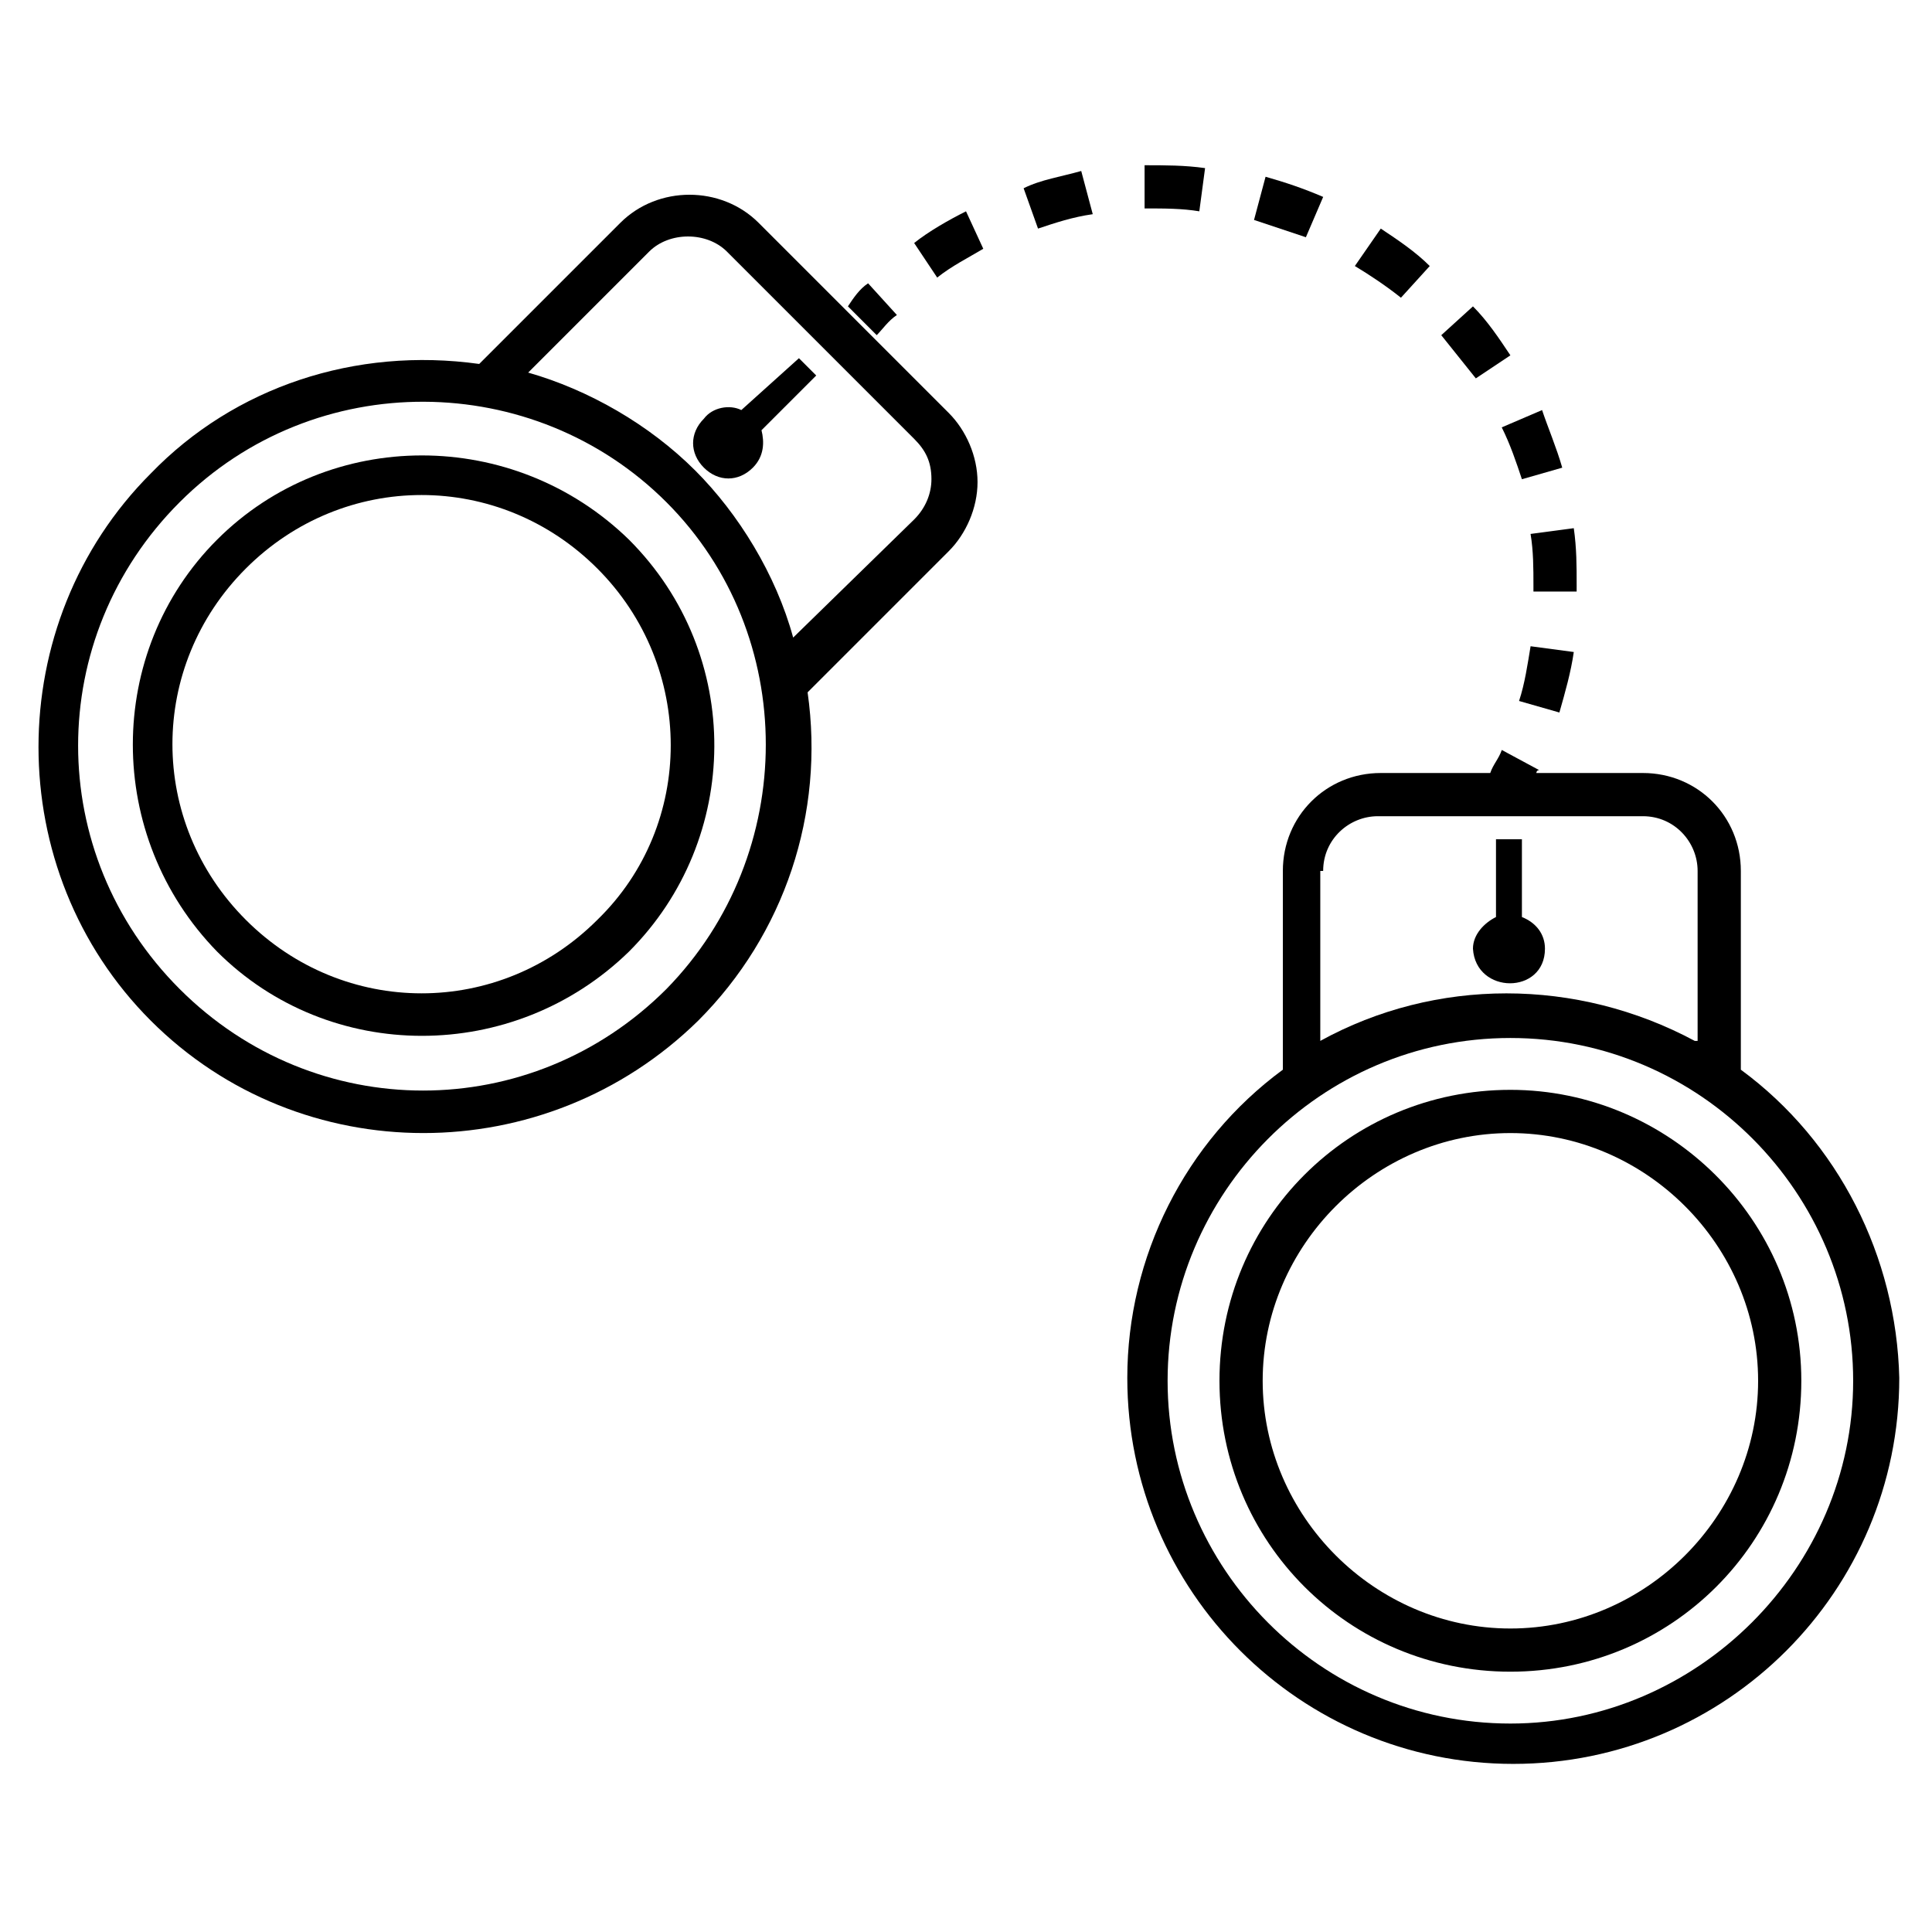 <?xml version="1.0" encoding="UTF-8"?>
<!-- Uploaded to: ICON Repo, www.iconrepo.com, Generator: ICON Repo Mixer Tools -->
<svg fill="#000000" width="800px" height="800px" version="1.1" viewBox="144 144 512 512" xmlns="http://www.w3.org/2000/svg">
 <g>
  <path d="m201.53 287.02c-29.77 29.77-29.77 78.625 0 109.16 29.77 29.77 78.625 29.77 109.16 0 29.77-29.77 30.535-78.625 0-109.16-30.535-29.77-79.391-29.77-109.16 0zm100.76 100.76c-25.953 25.953-67.176 25.953-93.129 0s-25.953-67.176 0-93.129 67.176-25.953 93.129 0c25.953 25.953 25.953 67.938 0 93.129z"/>
  <path d="m340.46 252.67c-3.055-1.527-7.633-0.762-9.922 2.289-3.816 3.816-3.816 9.16 0 12.977s9.16 3.816 12.977 0c3.055-3.055 3.055-6.871 2.289-9.922l14.504-14.504-4.582-4.582z"/>
  <path d="m345.04 203.05c-9.922-9.922-26.719-9.922-36.641 0l-37.402 37.402c-32.824-4.582-64.883 6.106-87.023 29.008-39.695 39.695-39.695 105.34 0 145.04 39.695 39.695 104.58 39.695 145.04 0 22.902-22.902 33.586-54.961 29.008-87.023l37.402-37.402c4.582-4.582 7.633-11.449 7.633-18.32s-3.055-13.742-7.633-18.32zm-24.43 203.05c-35.879 35.879-93.129 35.879-129 0-35.879-35.879-35.879-93.129 0-129.01 35.879-35.879 93.891-35.113 129 0 35.113 35.117 35.113 93.129 0 129.01zm65.648-124.43-32.059 31.297c-4.582-16.793-14.504-32.824-25.953-44.273-12.215-12.215-28.242-21.375-44.273-25.953l32.059-32.062c5.344-5.344 15.266-5.344 20.609 0l49.617 49.617c3.055 3.055 4.582 6.106 4.582 10.688 0 3.816-1.527 7.633-4.582 10.688z"/>
  <path d="m605.34 427.48v-52.672c0-14.504-11.449-25.953-25.953-25.953h-28.242s0-0.762 0.762-0.762l-9.922-5.344c-0.762 2.289-2.289 3.816-3.055 6.106h-29.008c-14.504 0-25.953 11.449-25.953 25.953v52.672c-25.953 19.082-41.223 49.617-41.223 81.68 0 56.488 45.801 102.29 102.29 102.29 56.488 0 102.29-45.801 102.29-102.29-0.766-32.062-16.031-62.598-41.984-81.68zm-110.69-52.672c0-8.398 6.871-14.504 14.504-14.504h70.227c8.398 0 14.504 6.871 14.504 14.504v45.039h-0.762c-31.297-16.793-68.703-16.793-99.234 0v-45.039zm49.617 225.95c-50.383 0-90.84-41.223-90.84-90.84 0-49.617 40.457-90.84 90.84-90.84 50.383 0 90.84 41.223 90.84 90.84 0 49.621-41.219 90.84-90.84 90.84z"/>
  <path d="m544.27 432.82c-42.746 0-77.098 34.352-77.098 77.098s34.352 77.098 77.098 77.098c42.746 0 77.098-34.352 77.098-77.098 0.004-42.75-35.113-77.098-77.098-77.098zm0 142.75c-35.879 0-65.648-29.77-65.648-65.648s29.77-65.648 65.648-65.648c35.879 0 65.648 29.77 65.648 65.648 0 35.875-29.77 65.648-65.648 65.648z"/>
  <path d="m553.43 395.42c0-3.816-2.289-6.871-6.106-8.398v-20.609h-6.871v20.609c-3.055 1.527-6.106 4.582-6.106 8.398 0.762 12.215 19.082 12.215 19.082 0z"/>
  <path d="m386.26 208.4 6.106 9.16c3.816-3.055 8.398-5.344 12.215-7.633l-4.578-9.926c-4.582 2.293-9.926 5.344-13.742 8.398z"/>
  <path d="m561.83 299.24c0-5.344 0-9.922-0.762-15.266l-11.453 1.523c0.762 4.582 0.762 9.16 0.762 13.742v1.527h11.449z"/>
  <path d="m415.27 193.89 3.816 10.688c4.582-1.527 9.16-3.055 14.504-3.816l-3.055-11.449c-5.344 1.523-10.688 2.289-15.266 4.578z"/>
  <path d="m476.33 202.29c4.582 1.527 9.16 3.055 13.742 4.582l4.582-10.688c-5.344-2.289-9.922-3.816-15.266-5.344z"/>
  <path d="m544.27 238.17c-3.055-4.582-6.106-9.16-9.922-12.977l-8.398 7.633c3.055 3.816 6.106 7.633 9.16 11.449z"/>
  <path d="m461.83 200 1.527-11.449c-5.344-0.762-10.688-0.762-16.031-0.762v11.449c5.344 0 9.926 0 14.504 0.762z"/>
  <path d="m558.01 267.94c-1.527-5.344-3.816-10.688-5.344-15.266l-10.688 4.582c2.289 4.582 3.816 9.16 5.344 13.742z"/>
  <path d="m503.05 214.5c3.816 2.289 8.398 5.344 12.215 8.398l7.633-8.398c-3.816-3.816-8.398-6.871-12.977-9.922z"/>
  <path d="m561.07 316.79-11.449-1.527c-0.762 4.582-1.527 9.922-3.055 14.504l10.688 3.055c1.523-5.344 3.051-10.688 3.816-16.031z"/>
  <path d="m376.34 232.82c1.527-1.527 3.055-3.816 5.344-5.344l-7.633-8.398c-2.289 1.527-3.816 3.816-5.344 6.106z"/>
 </g>
</svg>